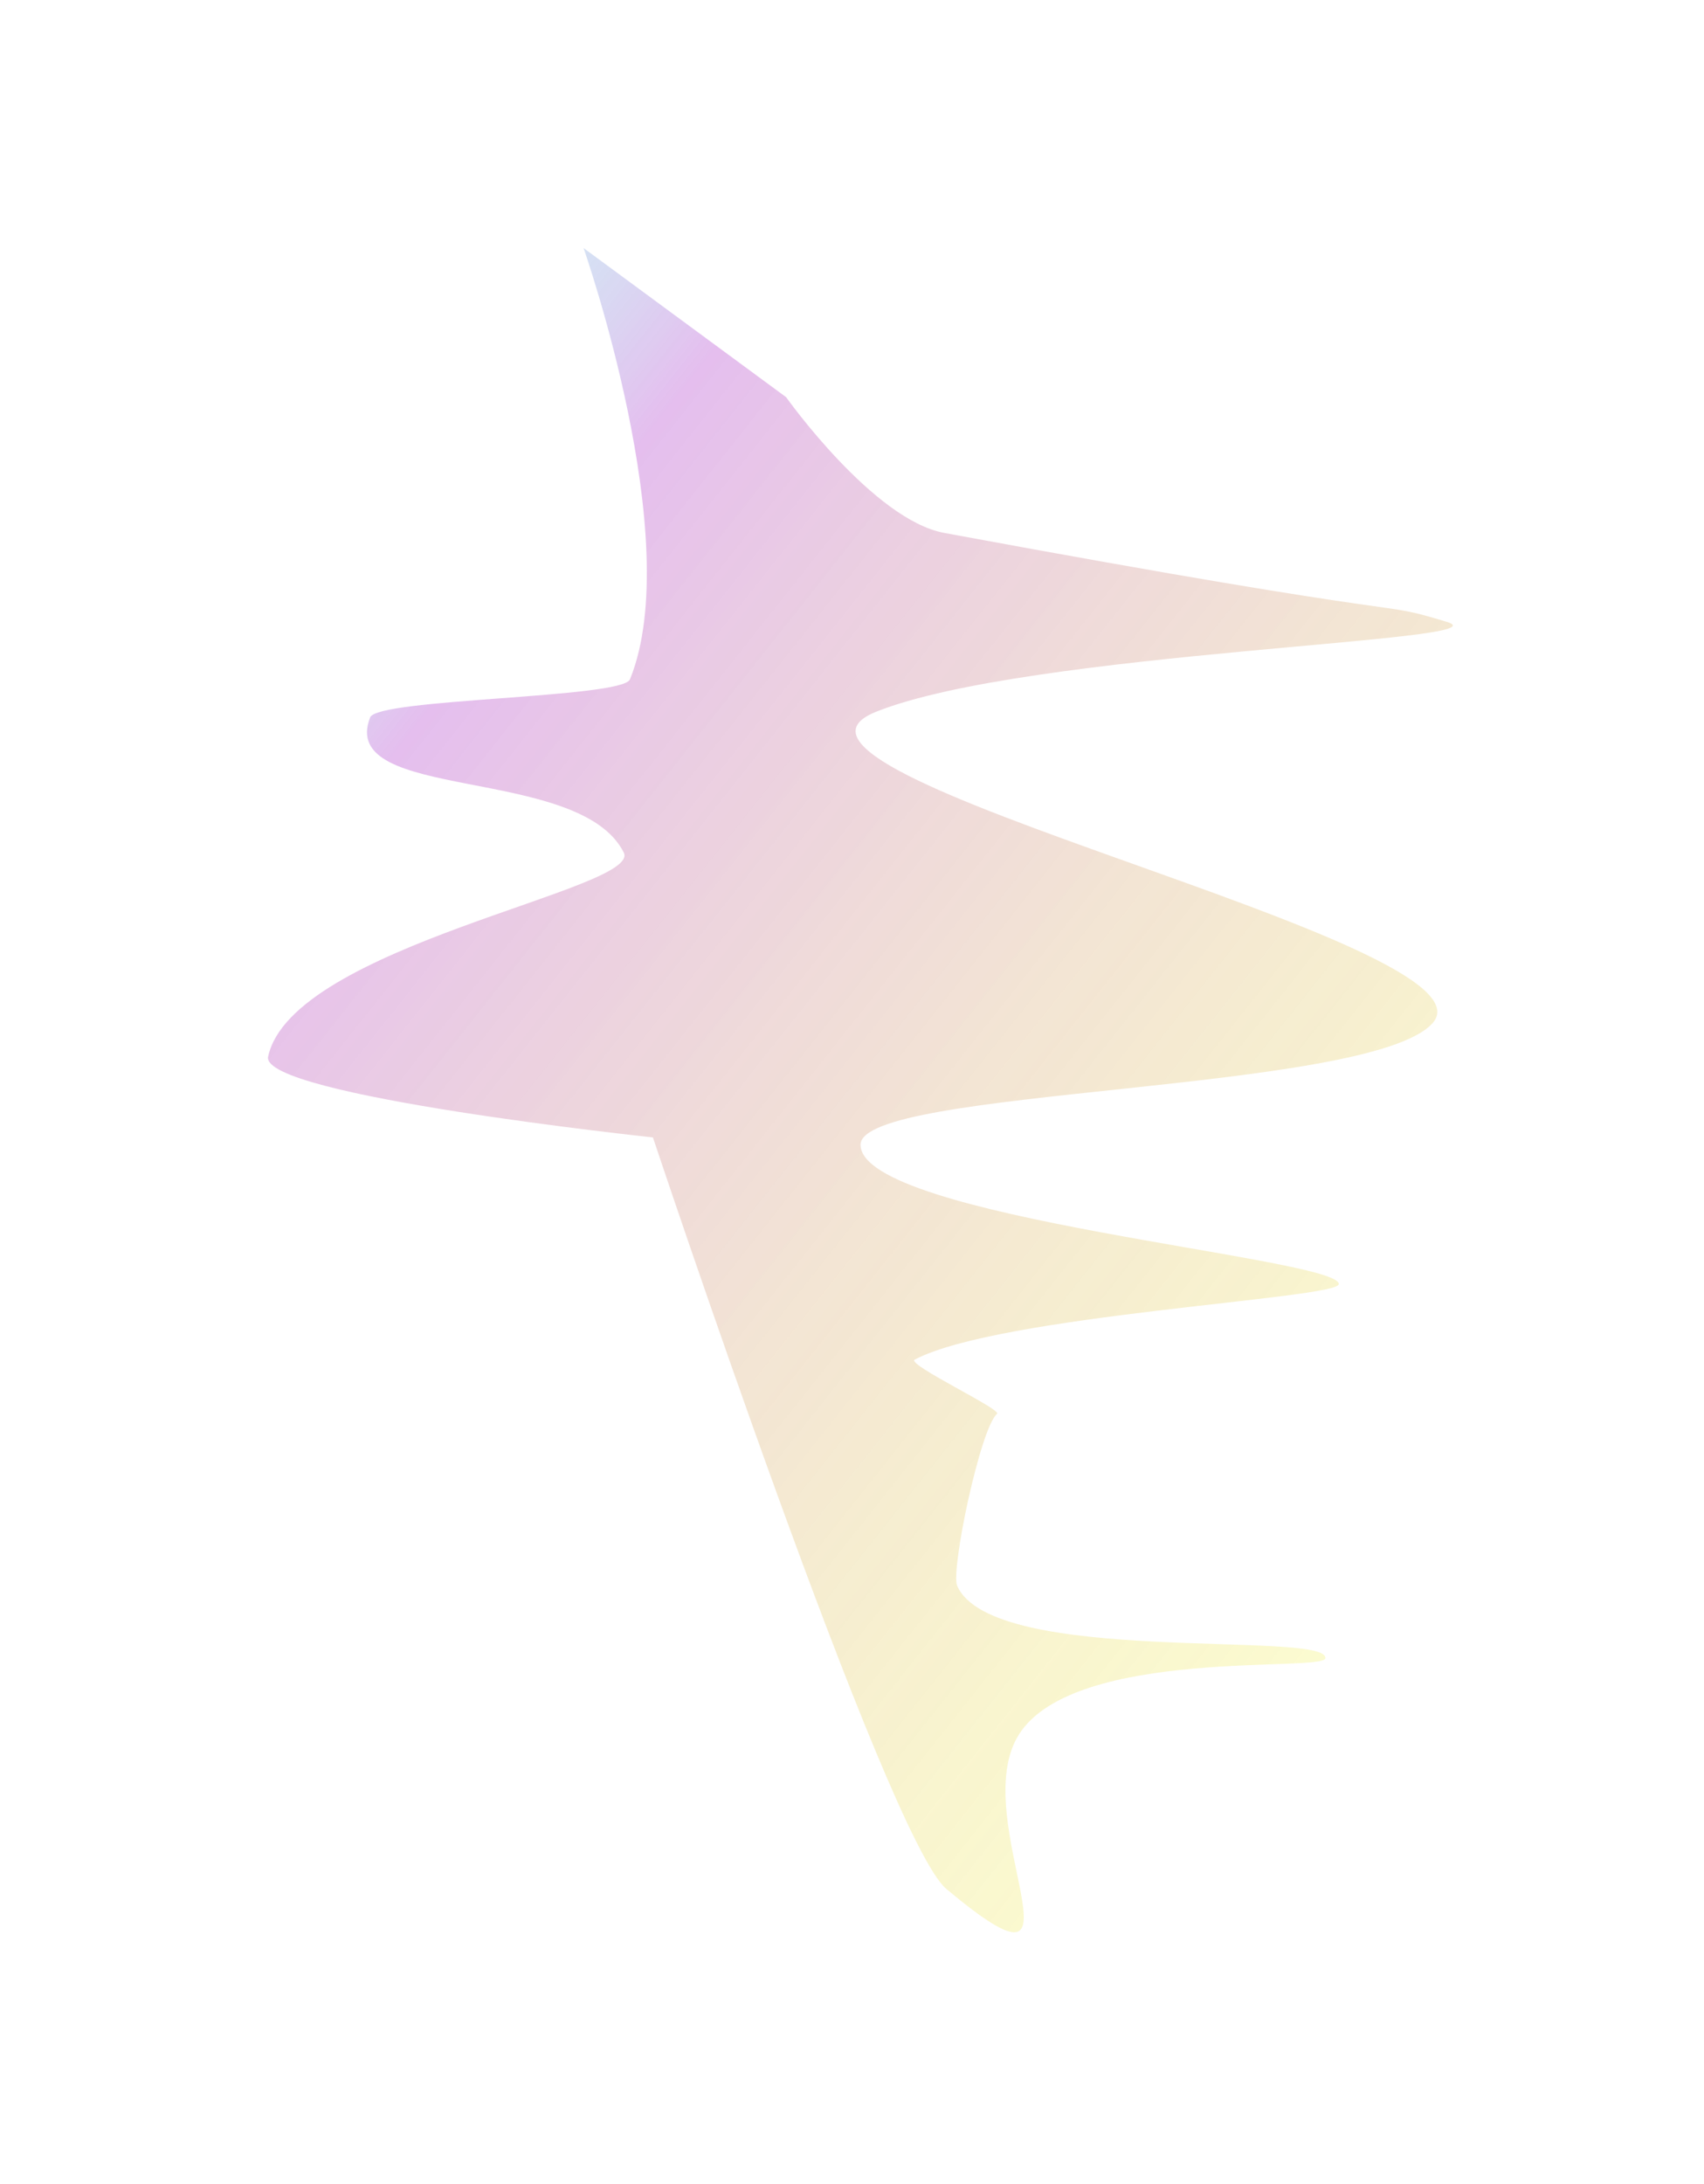 <?xml version="1.0" encoding="UTF-8"?> <svg xmlns="http://www.w3.org/2000/svg" width="853" height="1093" viewBox="0 0 853 1093" fill="none"> <g opacity="0.453" filter="url(#filter0_f)"> <path d="M393.523 198.752C393.523 198.752 437.105 260.095 472.663 266.669C725.098 313.34 685.185 299.393 724.211 311.161C757.228 321.117 514.661 325.684 438.526 356.181C360.663 387.37 754.033 471.529 717.031 512.092C684.97 547.239 430.618 544.101 430.783 572.872C430.995 609.773 670.654 629.288 670.179 642.571C669.917 649.92 500.272 657.92 457.882 680.351C453.517 682.66 501.654 705.312 499.102 707.465C490.762 714.503 475.784 785.887 479.151 793.539C496.934 833.952 663.998 815.564 663.493 829.712C663.233 836.965 538.517 823.905 510.255 867.63C482.562 910.476 552.132 1010.88 473.731 945.222C443.798 920.153 326.848 569.158 326.848 569.158C326.848 569.158 130.043 548.286 134.22 528.744C146.119 473.073 321.527 445.151 312.253 426.622C290.169 382.499 168.567 401.703 185.289 358.967C189.019 349.434 311.484 349.455 315.35 339.945C343.56 270.547 292.122 124.121 292.122 124.121L393.523 198.752Z" fill="url(#paint0_linear)"></path> </g> <defs> <filter id="filter0_f" x="0.34" y="0.325" width="851.801" height="1092.26" filterUnits="userSpaceOnUse" color-interpolation-filters="sRGB"> <feFlood flood-opacity="0" result="BackgroundImageFix"></feFlood> <feBlend mode="normal" in="SourceGraphic" in2="BackgroundImageFix" result="shape"></feBlend> <feGaussianBlur stdDeviation="59.338" result="effect1_foregroundBlur"></feGaussianBlur> </filter> <linearGradient id="paint0_linear" x1="988.057" y1="590.252" x2="243.638" y2="-0.506" gradientUnits="userSpaceOnUse"> <stop stop-color="#F4FF05" stop-opacity="0.39"></stop> <stop offset="0.791" stop-color="#C56FDA"></stop> <stop offset="1" stop-color="#38FFE7" stop-opacity="0.489"></stop> </linearGradient> </defs> </svg> 